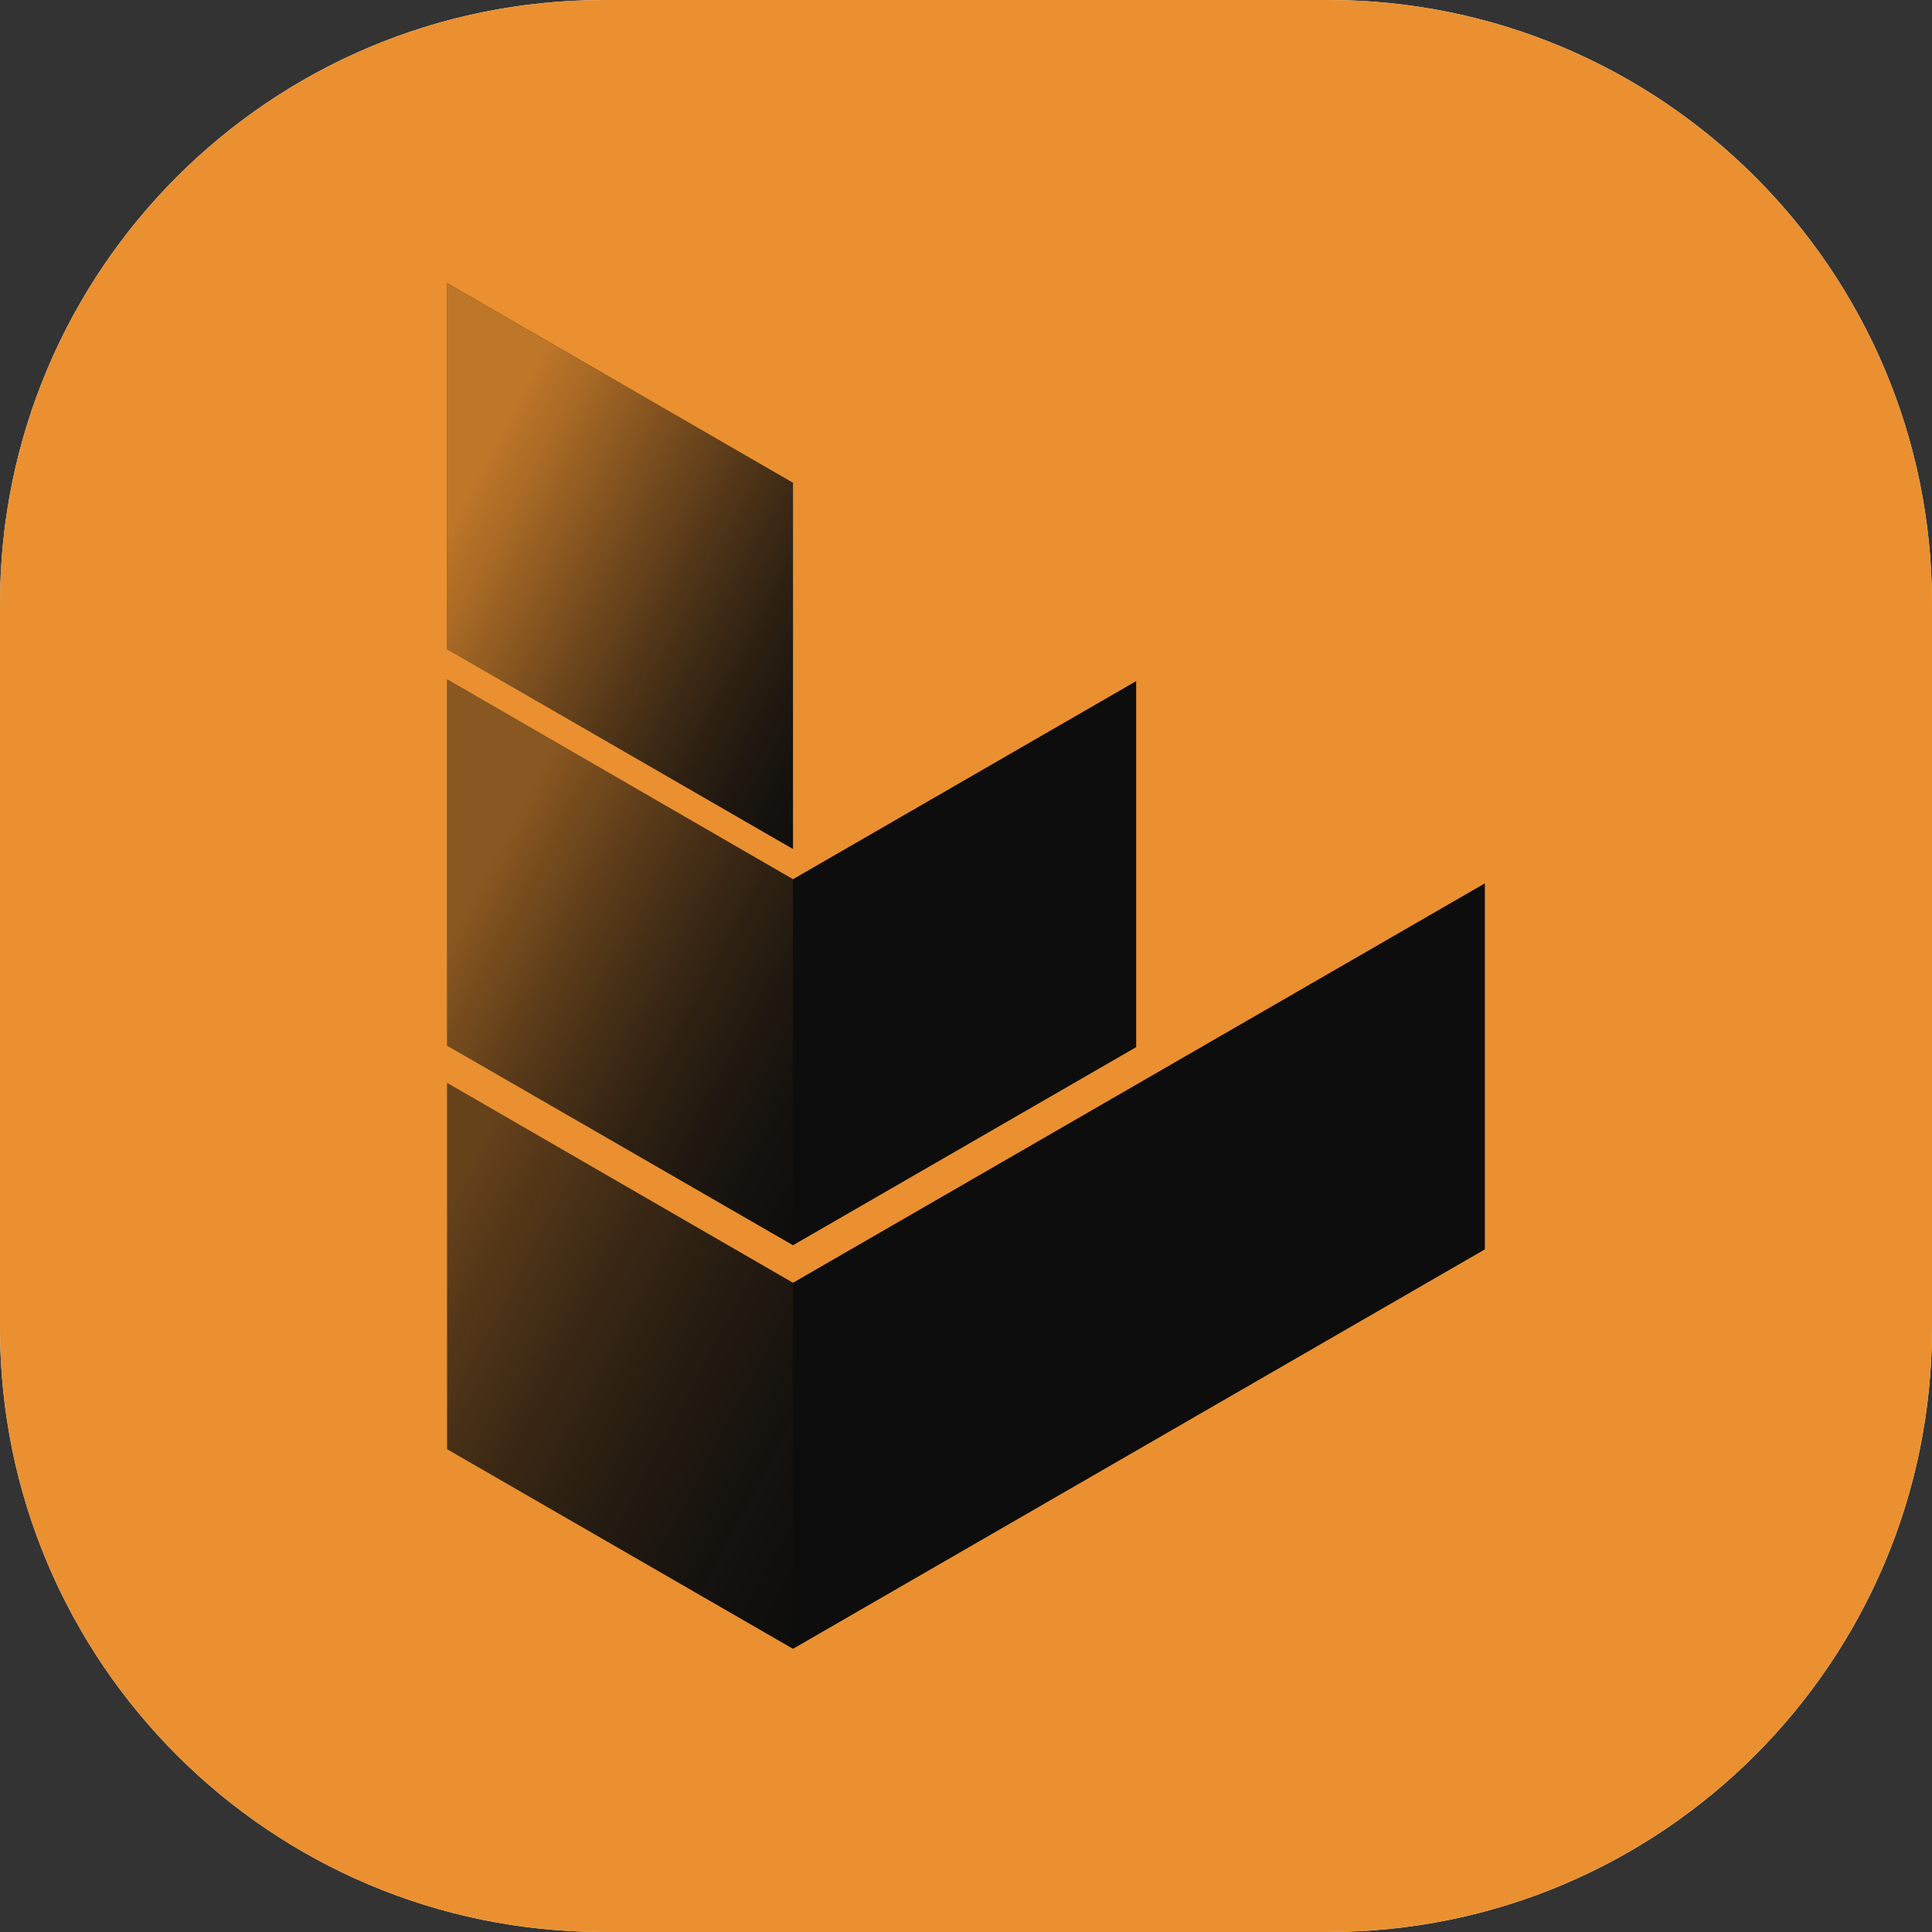 <svg xml:space="preserve" style="enable-background:new 0 0 1024 1024;" viewBox="0 0 1024 1024" y="0px" x="0px" xmlns:xlink="http://www.w3.org/1999/xlink" xmlns="http://www.w3.org/2000/svg" id="Romax-Energy-Icon" version="1.1">
<rect x="0" y="0" width="1024" height="1024" fill="#333333" stroke="none"/>
<style type="text/css">
	.st0{fill:#FFFFFF;}
	.st1{fill:#EA9030;}
	.st2{fill:#0D0D0D;}
	.st3{opacity:0.8;fill:url(#SVGID_1_);}
	.st4{opacity:0.56;fill:url(#SVGID_00000092424915428998632690000007160105137869209020_);}
	.st5{opacity:0.4;fill:url(#SVGID_00000036963155473318900440000000638391441557627811_);}
</style>
<path d="M0,320C0,143.3,143.3,0,320,0h384c176.7,0,320,143.3,320,320v384c0,176.7-143.3,320-320,320H320
	C143.3,1024,0,880.7,0,704V320z" class="st0"></path>
<path d="M0,320C0,143.3,143.3,0,320,0h384c176.7,0,320,143.3,320,320v384c0,176.7-143.3,320-320,320H320
	C143.3,1024,0,880.7,0,704V320z" class="st1"></path>
<g>
	<polygon points="237,150.1 237,344.1 420.3,450 420.3,255.9" class="st2"></polygon>
	<polygon points="237,360.1 237,554.2 420.3,660 602.2,555 602.2,361 420.3,466" class="st2"></polygon>
	<polygon points="237,574 237,768.1 420.3,873.9 787,662.2 787,468.2 420.3,679.9" class="st2"></polygon>
	<linearGradient y2="383.726" x2="486.065" y1="241.64" x1="218.84" gradientUnits="userSpaceOnUse" id="SVGID_1_">
		<stop style="stop-color:#EA9030" offset="0.115"></stop>
		<stop style="stop-color:#E58D2F;stop-opacity:0.893" offset="0.209"></stop>
		<stop style="stop-color:#D5832D;stop-opacity:0.758" offset="0.329"></stop>
		<stop style="stop-color:#BB7429;stop-opacity:0.608" offset="0.463"></stop>
		<stop style="stop-color:#965F23;stop-opacity:0.446" offset="0.606"></stop>
		<stop style="stop-color:#68431B;stop-opacity:0.275" offset="0.757"></stop>
		<stop style="stop-color:#302213;stop-opacity:9.887397e-02" offset="0.912"></stop>
		<stop style="stop-color:#0D0D0D;stop-opacity:0" offset="1"></stop>
	</linearGradient>
	<polygon points="237,150.1 237,344.1 420.3,450 420.3,255.9" class="st3"></polygon>
	
		<linearGradient y2="593.374" x2="485.293" y1="451.287" x1="218.068" gradientUnits="userSpaceOnUse" id="SVGID_00000016076623447389698570000013352055441289629338_">
		<stop style="stop-color:#EA9030" offset="0.134"></stop>
		<stop style="stop-color:#DA872D;stop-opacity:0.891" offset="0.228"></stop>
		<stop style="stop-color:#B06E27;stop-opacity:0.677" offset="0.413"></stop>
		<stop style="stop-color:#6D461C;stop-opacity:0.381" offset="0.67"></stop>
		<stop style="stop-color:#110F0E;stop-opacity:1.544148e-02" offset="0.987"></stop>
		<stop style="stop-color:#0D0D0D;stop-opacity:0" offset="1"></stop>
	</linearGradient>
	<polygon points="237,360.1 
		237,554.2 420.3,660 420.3,466" style="opacity:0.56;fill:url(#SVGID_00000016076623447389698570000013352055441289629338_);"></polygon>
	
		<linearGradient y2="809.268" x2="489.088" y1="667.182" x1="221.863" gradientUnits="userSpaceOnUse" id="SVGID_00000062881305422678655180000005104125389893289401_">
		<stop style="stop-color:#EA9030" offset="0"></stop>
		<stop style="stop-color:#D1812C;stop-opacity:0.858" offset="0.142"></stop>
		<stop style="stop-color:#905B22;stop-opacity:0.554" offset="0.446"></stop>
		<stop style="stop-color:#291E11;stop-opacity:0.116" offset="0.884"></stop>
		<stop style="stop-color:#0D0D0D;stop-opacity:0" offset="1"></stop>
	</linearGradient>
	<polygon points="237,574 237,768.1 
		420.3,873.9 420.3,679.9" style="opacity:0.4;fill:url(#SVGID_00000062881305422678655180000005104125389893289401_);"></polygon>
</g>
</svg>

